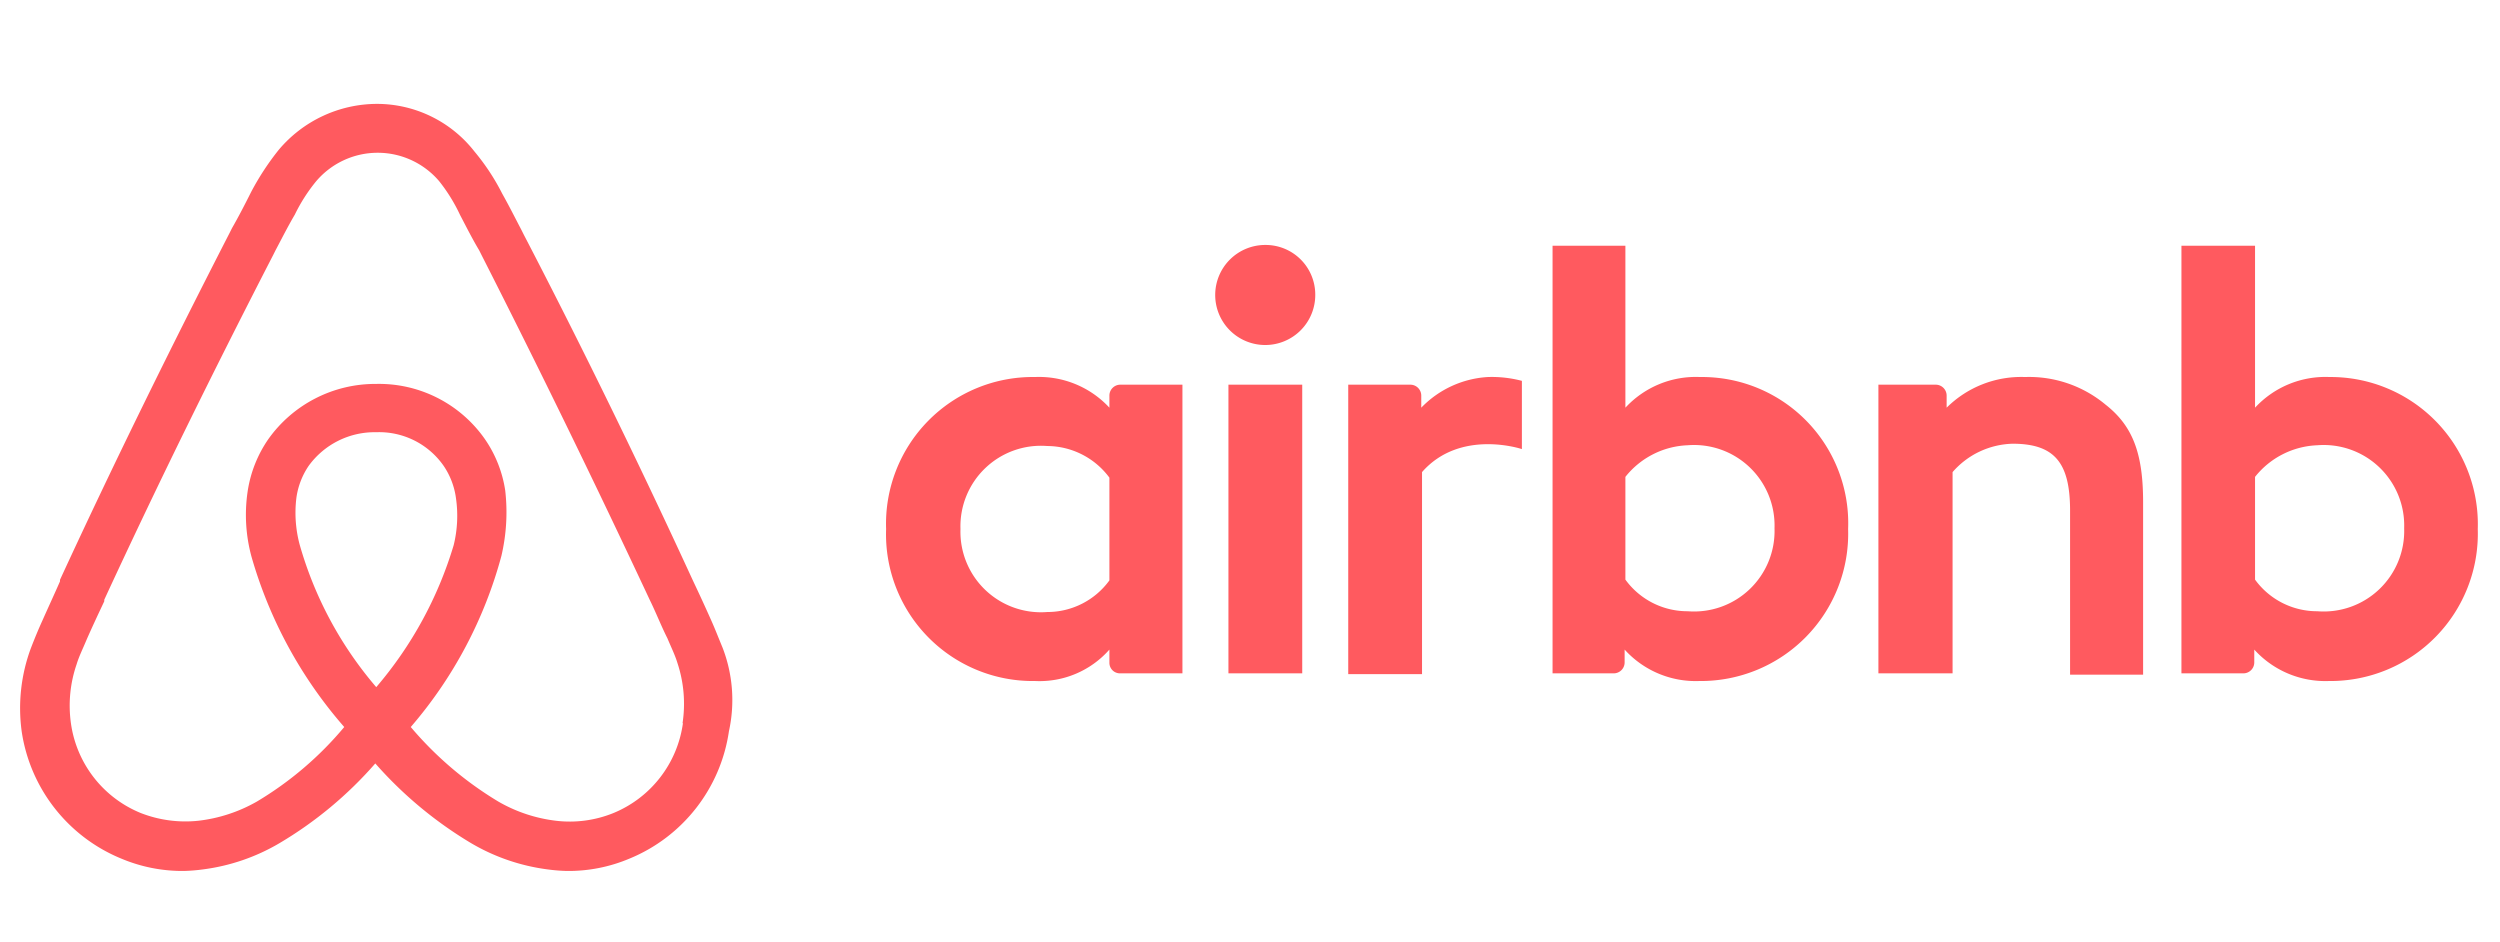 <?xml version="1.0" encoding="utf-8"?><svg xmlns="http://www.w3.org/2000/svg" viewBox="0 0 130.43 49.12"><defs><style>.cls-1{fill:none;}.cls-2{fill:#ff5a5f;}</style></defs><g id="Layer_2" data-name="Layer 2"><g id="Layer_3" data-name="Layer 3"><rect class="cls-1" width="130.43" height="49.12"/></g><g id="Logos"><path class="cls-2" d="M68.62,15.38a2.61,2.61,0,1,1-2.6-2.6A2.59,2.59,0,0,1,68.62,15.38ZM57.88,20.63v.64A5,5,0,0,0,54,19.67a7.66,7.66,0,0,0-7.77,7.93A7.66,7.66,0,0,0,54,35.53a4.86,4.86,0,0,0,3.88-1.64v.68a.55.55,0,0,0,.56.56h3.25V20.07H58.44A.57.57,0,0,0,57.88,20.63Zm0,9.65a4,4,0,0,1-3.24,1.65,4.2,4.2,0,0,1-4.53-4.33,4.2,4.2,0,0,1,4.53-4.33,4.06,4.06,0,0,1,3.24,1.65Zm6.21-10.21h3.85V35.13H64.09Zm57.45-.4a5,5,0,0,0-3.89,1.6V12.82h-3.84V35.13h3.24a.57.57,0,0,0,.56-.56v-.68h0a5,5,0,0,0,3.89,1.64,7.69,7.69,0,0,0,7.77-7.93A7.68,7.68,0,0,0,121.54,19.67Zm-.64,12.22a4,4,0,0,1-3.25-1.65V24.88a4.36,4.36,0,0,1,3.25-1.65,4.2,4.2,0,0,1,4.53,4.33A4.2,4.2,0,0,1,120.9,31.89Zm-9.09-5.69v9H108V26.64c0-2.49-.8-3.49-3-3.49a4.3,4.3,0,0,0-3.13,1.48v10.5H98V20.07h3a.57.57,0,0,1,.56.56v.64a5.52,5.52,0,0,1,4.09-1.6,6.23,6.23,0,0,1,4.2,1.44C111.28,22.23,111.81,23.67,111.81,26.2ZM88.69,19.67a5,5,0,0,0-3.89,1.6V12.82H81V35.13H84.2a.57.57,0,0,0,.56-.56v-.68h0a5,5,0,0,0,3.89,1.64,7.69,7.69,0,0,0,7.77-7.93A7.63,7.63,0,0,0,88.69,19.67Zm-.64,12.22a4,4,0,0,1-3.25-1.65V24.88a4.36,4.36,0,0,1,3.25-1.65,4.2,4.2,0,0,1,4.53,4.33A4.2,4.2,0,0,1,88.05,31.89ZM77.63,19.67a6.16,6.16,0,0,1,1.77.2v3.56s-3.21-1.08-5.21,1.2V35.17H70.34V20.07h3.25a.57.57,0,0,1,.56.56v.64A5.25,5.25,0,0,1,77.63,19.67ZM37.69,33.77c-.2-.48-.4-1-.6-1.44-.32-.72-.64-1.41-.92-2l0,0c-2.76-6-5.73-12.1-8.85-18.1l-.12-.24c-.32-.61-.64-1.25-1-1.89a11.57,11.57,0,0,0-1.45-2.2,6.46,6.46,0,0,0-5.08-2.48,6.72,6.72,0,0,0-5.13,2.4,13.79,13.79,0,0,0-1.44,2.2c-.32.64-.65,1.28-1,1.89l-.12.24c-3.08,6-6.08,12.09-8.85,18.1l0,.08c-.28.64-.6,1.33-.92,2.05q-.3.66-.6,1.44a9,9,0,0,0-.48,4.33,8.52,8.52,0,0,0,5.21,6.65,8.21,8.21,0,0,0,3.24.64,9.1,9.1,0,0,0,1-.08,10.47,10.47,0,0,0,4-1.37,20.47,20.47,0,0,0,5-4.16,21,21,0,0,0,5,4.16,10.52,10.52,0,0,0,4,1.37,9.1,9.1,0,0,0,1,.08,8.16,8.16,0,0,0,3.25-.64,8.51,8.51,0,0,0,5.2-6.65A7.58,7.58,0,0,0,37.69,33.77ZM19.63,35.85a19.66,19.66,0,0,1-4-7.45A6.45,6.45,0,0,1,15.46,26a3.92,3.92,0,0,1,.64-1.69,4.25,4.25,0,0,1,3.53-1.76,4.1,4.1,0,0,1,3.52,1.76A3.92,3.92,0,0,1,23.79,26a6.42,6.42,0,0,1-.12,2.44A20.36,20.36,0,0,1,19.63,35.85Zm16,1.88A5.94,5.94,0,0,1,32,42.42a6.06,6.06,0,0,1-3,.4,7.87,7.87,0,0,1-3-1,18.37,18.37,0,0,1-4.57-3.89A22.69,22.69,0,0,0,26.16,29a10,10,0,0,0,.2-3.4,6.37,6.37,0,0,0-1.09-2.73,6.74,6.74,0,0,0-5.64-2.84A6.85,6.85,0,0,0,14,22.91a6.48,6.48,0,0,0-1.08,2.73,8.31,8.31,0,0,0,.2,3.4,23.17,23.17,0,0,0,4.84,8.89,17.83,17.83,0,0,1-4.56,3.89,8,8,0,0,1-3.05,1,6.4,6.4,0,0,1-3-.4,5.94,5.94,0,0,1-3.65-4.69A6.62,6.62,0,0,1,4,34.65c.12-.4.32-.8.52-1.28.28-.64.6-1.32.92-2l0-.08c2.77-6,5.73-12,8.82-18l.12-.24c.32-.6.64-1.24,1-1.85A8.79,8.79,0,0,1,16.5,9.45a4.21,4.21,0,0,1,6.41,0A8.79,8.79,0,0,1,24,11.21c.32.61.64,1.25,1,1.85l.12.24c3.05,6,6,12.06,8.78,18v0c.32.65.6,1.37.92,2,.2.48.4.88.52,1.28A6.76,6.76,0,0,1,35.61,37.73Z"/></g></g></svg>